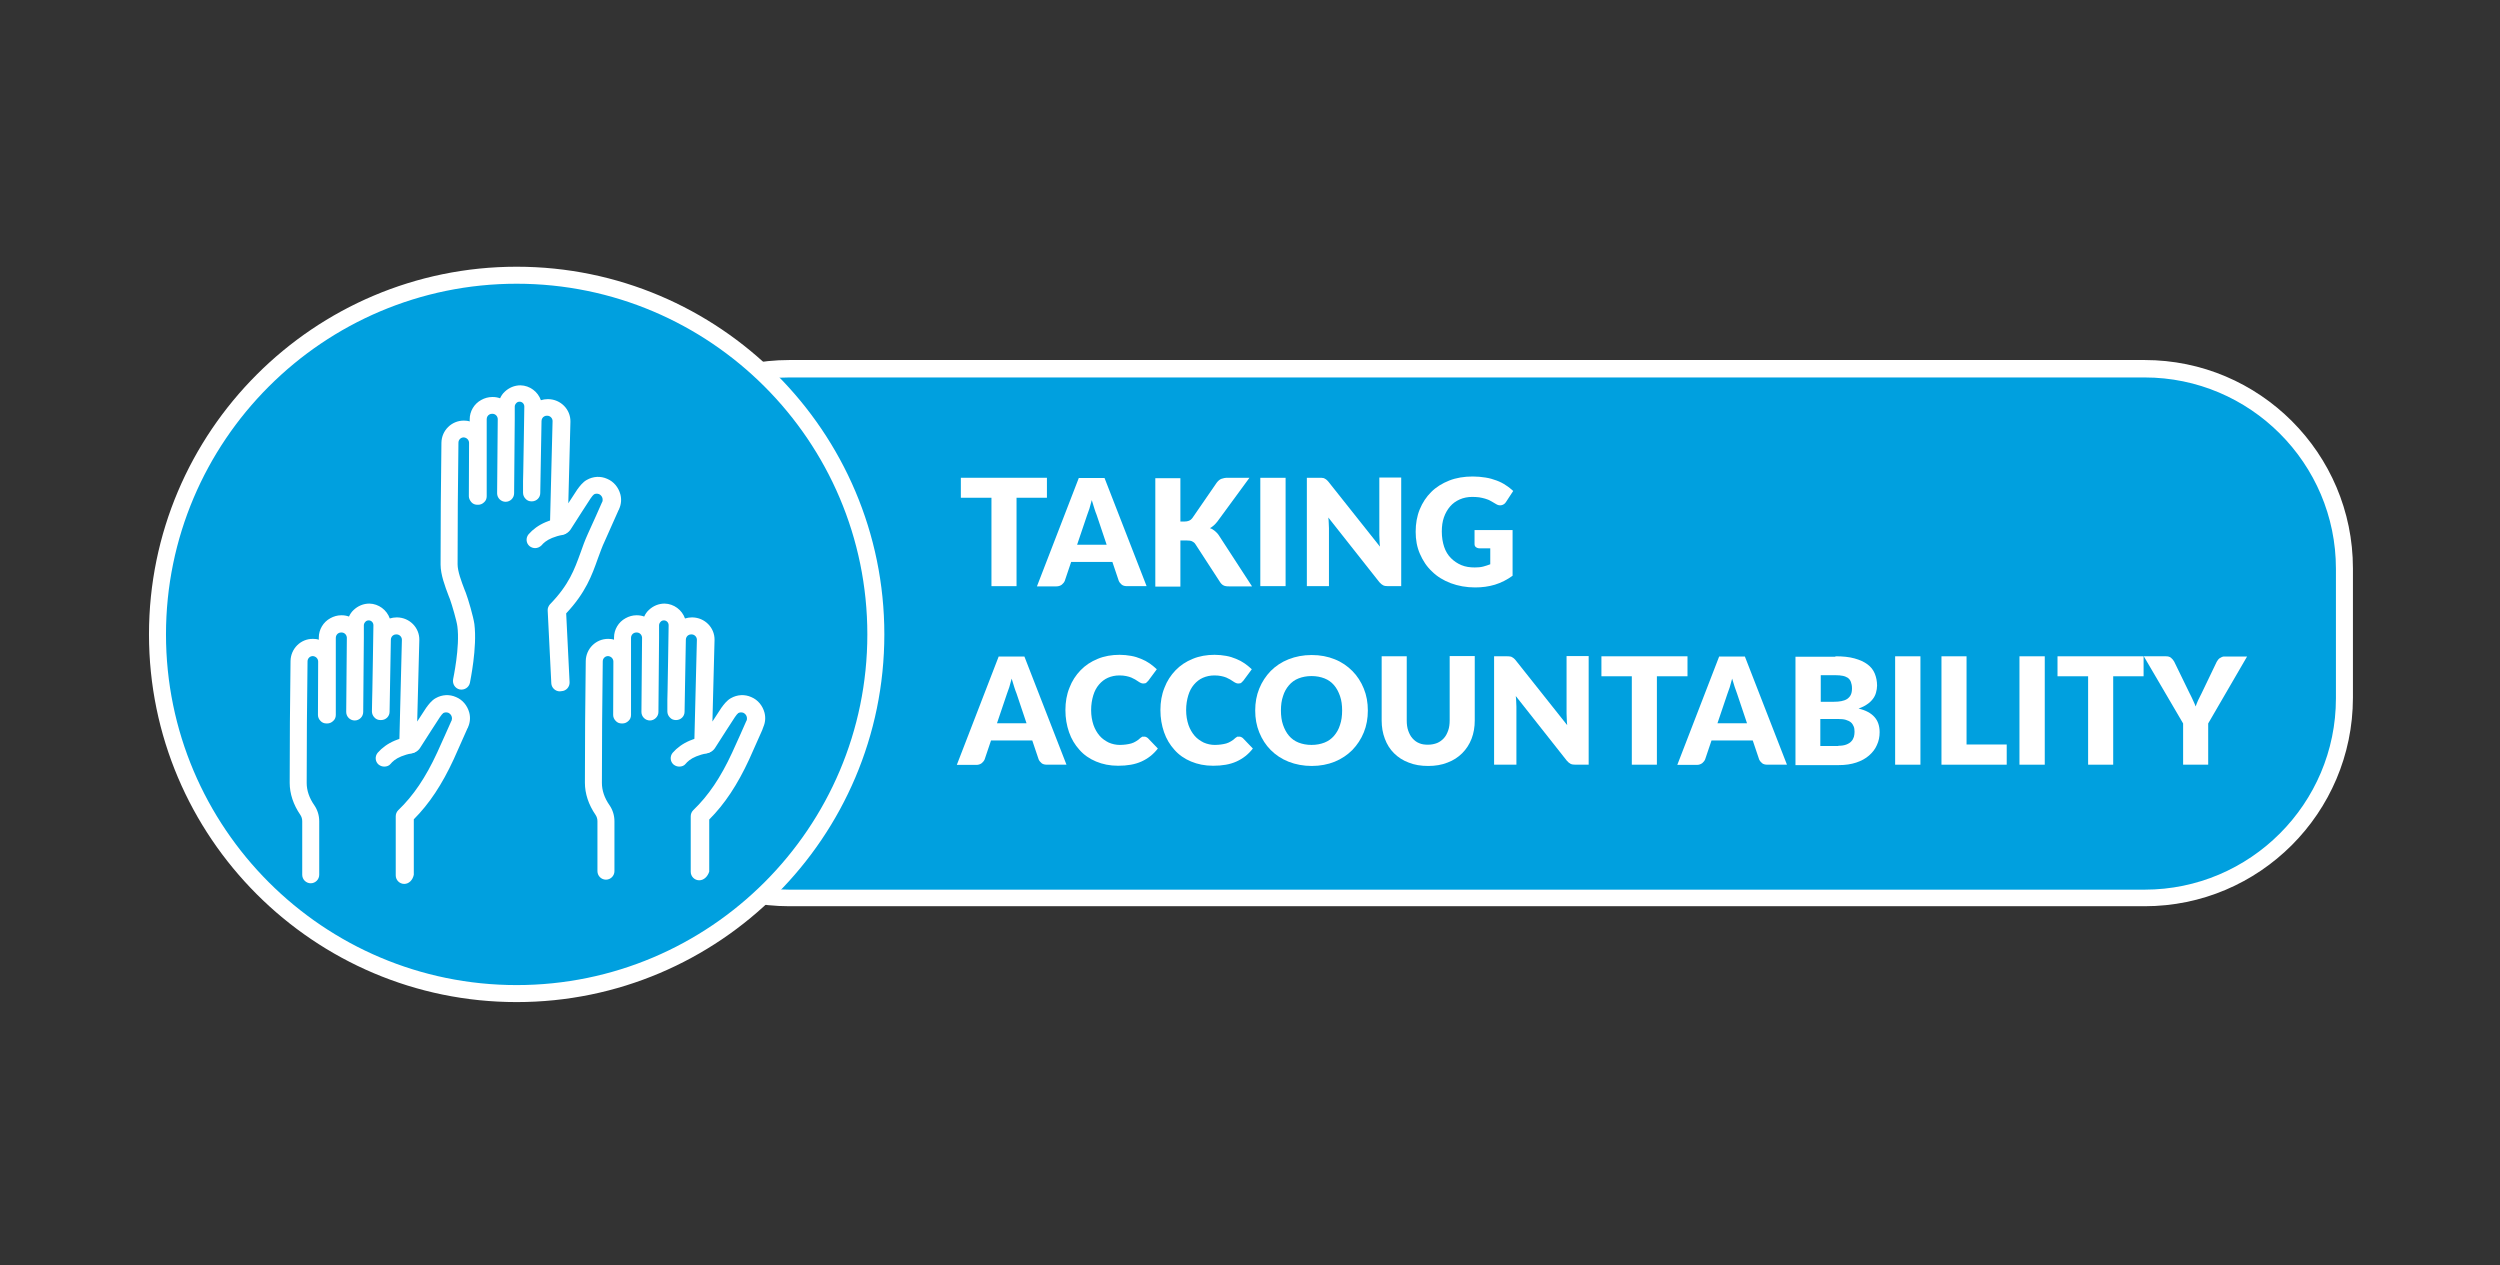 <?xml version="1.0" encoding="UTF-8"?>
<!-- Generator: Adobe Illustrator 29.3.1, SVG Export Plug-In . SVG Version: 9.03 Build 55982)  -->
<svg xmlns="http://www.w3.org/2000/svg" xmlns:xlink="http://www.w3.org/1999/xlink" version="1.1" id="Layer_3" x="0px" y="0px" viewBox="0 0 1176.3 595.3" style="enable-background:new 0 0 1176.3 595.3;" xml:space="preserve">
<rect x="0" y="0" width="1176.3" height="595.3" fill="#333333" stroke="none"/>
<style type="text/css">
	.Drop_x0020_Shadow{fill:none;}
	.Round_x0020_Corners_x0020_2_x0020_pt{fill:#FFFFFF;stroke:#1D1D1B;stroke-miterlimit:10;}
	.Live_x0020_Reflect_x0020_X{fill:none;}
	.Bevel_x0020_Soft{fill:url(#SVGID_1_);}
	.Dusk{fill:#FFFFFF;}
	.Foliage_GS{fill:#FFDC00;}
	.Pompadour_GS{fill-rule:evenodd;clip-rule:evenodd;fill:#51ADE1;}
	.st0{fill:#00A0DF;}
	.st1{fill:#FFFFFF;}
	.st2{fill-rule:evenodd;clip-rule:evenodd;fill:#00A0DF;}
</style>
<linearGradient id="SVGID_1_" gradientUnits="userSpaceOnUse" x1="167.194" y1="0" x2="167.901" y2="0.707">
	<stop offset="0" style="stop-color:#E6E6EA"></stop>
	<stop offset="0.176" style="stop-color:#E2E2E6"></stop>
	<stop offset="0.357" style="stop-color:#D6D6DA"></stop>
	<stop offset="0.539" style="stop-color:#C1C2C5"></stop>
	<stop offset="0.723" style="stop-color:#A5A6A8"></stop>
	<stop offset="0.907" style="stop-color:#808384"></stop>
	<stop offset="1" style="stop-color:#6B6E6E"></stop>
</linearGradient>
<g>
	<g>
		<g>
			<path class="st0" d="M1009.1,422.4H371.4c-51.9,0-94-42.1-94-94v-61c0-51.9,42.1-94,94-94h637.7c51.9,0,94,42.1,94,94v61     C1103,380.4,1061,422.4,1009.1,422.4z"></path>
			<path class="st1" d="M1009.1,426.4H371.4c-54,0-98-43.9-98-98v-61c0-54,43.9-98,98-98h637.7c54,0,98,43.9,98,98v61     C1107,382.5,1063.1,426.4,1009.1,426.4z M371.4,177.6c-49.6,0-90,40.4-90,90v61c0,49.6,40.4,90,90,90h637.7c49.6,0,90-40.4,90-90     v-61c0-49.6-40.4-90-90-90H371.4z"></path>
		</g>
		<g>
			<path class="st1" d="M492.7,234.2h-14.4v41.6h-11.8v-41.6h-14.4v-9.4h40.5V234.2z"></path>
			<path class="st1" d="M539.5,275.8h-9.2c-1,0-1.9-0.2-2.5-0.7c-0.6-0.5-1.1-1.1-1.4-1.8l-3-8.9H504l-3,8.9     c-0.3,0.7-0.7,1.2-1.4,1.8c-0.7,0.5-1.5,0.8-2.5,0.8h-9.2l19.7-51h12.1L539.5,275.8z M520.7,256.3l-4.7-14     c-0.4-0.9-0.7-1.9-1.1-3.1c-0.4-1.2-0.8-2.5-1.2-3.9c-0.4,1.4-0.7,2.7-1.1,4c-0.4,1.2-0.8,2.3-1.1,3.1l-4.7,13.9H520.7z"></path>
			<path class="st1" d="M555.3,245.4h1.9c1.8,0,3-0.5,3.8-1.6l11.5-16.7c0.7-0.9,1.4-1.5,2.2-1.8c0.8-0.3,1.8-0.5,2.9-0.5h10.3     l-15.1,20.6c-1.1,1.4-2.2,2.4-3.5,3.1c0.9,0.3,1.7,0.8,2.4,1.4c0.7,0.6,1.4,1.3,2,2.3l15.4,23.7h-10.6c-0.7,0-1.3,0-1.7-0.1     c-0.5-0.1-0.9-0.2-1.2-0.4c-0.3-0.2-0.7-0.4-0.9-0.7c-0.3-0.3-0.5-0.6-0.7-0.9l-11.5-17.7c-0.4-0.7-1-1.1-1.6-1.4     c-0.6-0.3-1.5-0.4-2.6-0.4h-2.9v21.7h-11.8v-51h11.8V245.4z"></path>
			<path class="st1" d="M604.9,275.8H593v-51h11.9V275.8z"></path>
			<path class="st1" d="M659.3,224.8v51h-6.2c-0.9,0-1.7-0.1-2.3-0.4c-0.6-0.3-1.2-0.8-1.8-1.5l-24-30.4c0.1,0.9,0.2,1.8,0.2,2.6     s0.1,1.7,0.1,2.4v27.3h-10.4v-51h6.2c0.5,0,0.9,0,1.3,0.1c0.4,0,0.7,0.1,0.9,0.3c0.3,0.1,0.5,0.3,0.8,0.5s0.5,0.5,0.9,0.9     l24.3,30.6c-0.1-1-0.2-1.9-0.2-2.9c0-0.9-0.1-1.8-0.1-2.6v-27H659.3z"></path>
			<path class="st1" d="M693.6,249.4h18.1v21.5c-2.6,1.9-5.4,3.3-8.3,4.2c-3,0.9-6,1.3-9.3,1.3c-4.2,0-8-0.7-11.5-2     c-3.4-1.3-6.4-3.1-8.8-5.5c-2.5-2.3-4.3-5.1-5.7-8.3s-2-6.6-2-10.4c0-3.8,0.6-7.3,1.9-10.5c1.3-3.2,3.1-5.9,5.4-8.2     c2.3-2.3,5.2-4.1,8.5-5.4s7-1.9,11.1-1.9c2.1,0,4.1,0.2,6,0.5c1.9,0.3,3.6,0.8,5.2,1.4c1.6,0.6,3,1.3,4.3,2.2     c1.3,0.8,2.5,1.8,3.5,2.7l-3.4,5.2c-0.5,0.8-1.2,1.3-2.1,1.5c-0.9,0.2-1.8,0-2.7-0.6c-0.9-0.6-1.8-1-2.6-1.5s-1.7-0.7-2.5-1     c-0.9-0.3-1.8-0.4-2.7-0.6c-1-0.1-2-0.2-3.2-0.2c-2.2,0-4.2,0.4-6,1.2c-1.8,0.8-3.3,1.9-4.5,3.3c-1.2,1.4-2.2,3.1-2.9,5.1     s-1,4.2-1,6.7c0,2.7,0.4,5.1,1.1,7.2c0.7,2.1,1.8,3.9,3.2,5.3c1.4,1.4,3,2.5,4.9,3.3c1.9,0.8,4,1.1,6.3,1.1     c1.4,0,2.7-0.1,3.9-0.4c1.2-0.3,2.3-0.7,3.4-1.1V258h-5c-0.7,0-1.3-0.2-1.8-0.6s-0.6-0.9-0.6-1.5V249.4z"></path>
			<path class="st1" d="M501.8,359.8h-9.2c-1,0-1.9-0.2-2.5-0.7c-0.6-0.5-1.1-1.1-1.4-1.8l-3-8.9h-19.4l-3,8.9     c-0.3,0.7-0.7,1.2-1.4,1.8c-0.7,0.5-1.5,0.8-2.5,0.8h-9.2l19.7-51h12.1L501.8,359.8z M483,340.3l-4.7-14     c-0.4-0.9-0.7-1.9-1.1-3.1c-0.4-1.2-0.8-2.5-1.2-3.9c-0.4,1.4-0.7,2.7-1.1,4c-0.4,1.2-0.8,2.3-1.1,3.1l-4.7,13.9H483z"></path>
			<path class="st1" d="M538.5,346.6c0.3,0,0.6,0.1,0.8,0.2c0.3,0.1,0.5,0.3,0.8,0.5l4.7,4.9c-2.1,2.7-4.6,4.7-7.7,6.1     c-3.1,1.4-6.7,2-11,2c-3.9,0-7.3-0.7-10.4-2c-3.1-1.3-5.7-3.1-7.8-5.5c-2.1-2.3-3.8-5.1-4.9-8.3c-1.1-3.2-1.7-6.6-1.7-10.4     c0-3.8,0.6-7.3,1.9-10.5c1.2-3.2,3-5.9,5.2-8.2c2.2-2.3,4.9-4.1,8.1-5.4c3.1-1.3,6.6-1.9,10.3-1.9c1.9,0,3.7,0.2,5.4,0.5     c1.7,0.3,3.3,0.8,4.7,1.4c1.5,0.6,2.8,1.3,4.1,2.2s2.3,1.8,3.3,2.7l-4,5.4c-0.3,0.3-0.6,0.6-0.9,0.9s-0.8,0.4-1.5,0.4     c-0.4,0-0.8-0.1-1.2-0.3c-0.4-0.2-0.8-0.4-1.2-0.7c-0.4-0.3-0.9-0.6-1.4-0.9c-0.5-0.3-1.1-0.6-1.8-0.9c-0.7-0.3-1.5-0.5-2.4-0.7     c-0.9-0.2-2-0.3-3.2-0.3c-2,0-3.8,0.4-5.4,1.1c-1.6,0.7-3,1.8-4.2,3.2c-1.2,1.4-2.1,3.1-2.7,5.1c-0.6,2-1,4.3-1,6.9     c0,2.6,0.4,4.9,1.1,7c0.7,2,1.7,3.7,2.9,5.1c1.2,1.4,2.7,2.4,4.3,3.2c1.6,0.7,3.4,1.1,5.2,1.1c1.1,0,2.1-0.1,2.9-0.2     c0.9-0.1,1.7-0.3,2.5-0.5s1.5-0.6,2.2-1c0.7-0.4,1.4-0.9,2.1-1.6c0.3-0.2,0.6-0.4,0.9-0.6C537.9,346.7,538.2,346.6,538.5,346.6z"></path>
			<path class="st1" d="M583.2,346.6c0.3,0,0.6,0.1,0.8,0.2c0.3,0.1,0.5,0.3,0.8,0.5l4.7,4.9c-2.1,2.7-4.6,4.7-7.7,6.1     c-3.1,1.4-6.7,2-11,2c-3.9,0-7.3-0.7-10.4-2c-3.1-1.3-5.7-3.1-7.8-5.5c-2.1-2.3-3.8-5.1-4.9-8.3c-1.1-3.2-1.7-6.6-1.7-10.4     c0-3.8,0.6-7.3,1.9-10.5c1.2-3.2,3-5.9,5.2-8.2c2.2-2.3,4.9-4.1,8.1-5.4c3.1-1.3,6.6-1.9,10.3-1.9c1.9,0,3.7,0.2,5.4,0.5     c1.7,0.3,3.3,0.8,4.7,1.4c1.5,0.6,2.8,1.3,4.1,2.2s2.3,1.8,3.3,2.7l-4,5.4c-0.3,0.3-0.6,0.6-0.9,0.9s-0.8,0.4-1.5,0.4     c-0.4,0-0.8-0.1-1.2-0.3c-0.4-0.2-0.8-0.4-1.2-0.7c-0.4-0.3-0.9-0.6-1.4-0.9c-0.5-0.3-1.1-0.6-1.8-0.9c-0.7-0.3-1.5-0.5-2.4-0.7     c-0.9-0.2-2-0.3-3.2-0.3c-2,0-3.8,0.4-5.4,1.1c-1.6,0.7-3,1.8-4.2,3.2c-1.2,1.4-2.1,3.1-2.7,5.1c-0.6,2-1,4.3-1,6.9     c0,2.6,0.4,4.9,1.1,7c0.7,2,1.7,3.7,2.9,5.1c1.2,1.4,2.7,2.4,4.3,3.2c1.6,0.7,3.4,1.1,5.2,1.1c1.1,0,2.1-0.1,2.9-0.2     c0.9-0.1,1.7-0.3,2.5-0.5s1.5-0.6,2.2-1c0.7-0.4,1.4-0.9,2.1-1.6c0.3-0.2,0.6-0.4,0.9-0.6C582.6,346.7,582.9,346.6,583.2,346.6z"></path>
			<path class="st1" d="M643.6,334.3c0,3.7-0.6,7.1-1.9,10.3c-1.3,3.2-3.1,5.9-5.4,8.3c-2.3,2.3-5.1,4.2-8.3,5.5s-6.9,2-10.8,2     s-7.6-0.7-10.9-2s-6.1-3.2-8.4-5.5c-2.3-2.3-4.1-5.1-5.4-8.3c-1.3-3.2-1.9-6.6-1.9-10.3c0-3.7,0.6-7.1,1.9-10.3     c1.3-3.2,3.1-5.9,5.4-8.3c2.3-2.3,5.1-4.2,8.4-5.5s6.9-2,10.9-2s7.6,0.7,10.8,2c3.3,1.3,6,3.2,8.3,5.5c2.3,2.3,4.1,5.1,5.4,8.3     C643,327.2,643.6,330.6,643.6,334.3z M631.5,334.3c0-2.5-0.3-4.8-1-6.8c-0.7-2-1.6-3.7-2.8-5.1c-1.2-1.4-2.7-2.5-4.5-3.2     s-3.8-1.1-6.1-1.1c-2.3,0-4.3,0.4-6.1,1.1s-3.3,1.8-4.5,3.2c-1.2,1.4-2.2,3.1-2.8,5.1c-0.7,2-1,4.3-1,6.8c0,2.5,0.3,4.8,1,6.8     c0.7,2,1.6,3.7,2.8,5.1c1.2,1.4,2.7,2.5,4.5,3.2s3.8,1.1,6.1,1.1c2.3,0,4.3-0.4,6.1-1.1s3.3-1.8,4.5-3.2c1.2-1.4,2.2-3.1,2.8-5.1     C631.2,339.1,631.5,336.8,631.5,334.3z"></path>
			<path class="st1" d="M671.9,350.4c1.6,0,3-0.3,4.3-0.8c1.2-0.5,2.3-1.3,3.2-2.3c0.9-1,1.5-2.2,2-3.6c0.5-1.4,0.7-3,0.7-4.8v-30.2     h11.8V339c0,3.1-0.5,6-1.5,8.6c-1,2.6-2.5,4.9-4.4,6.8c-1.9,1.9-4.2,3.4-6.9,4.4c-2.7,1.1-5.8,1.6-9.1,1.6     c-3.4,0-6.5-0.5-9.2-1.6c-2.7-1-5-2.5-6.9-4.4c-1.9-1.9-3.3-4.1-4.3-6.8c-1-2.6-1.5-5.5-1.5-8.6v-30.2h11.8V339     c0,1.8,0.2,3.4,0.7,4.8c0.5,1.4,1.1,2.6,2,3.6c0.9,1,1.9,1.8,3.2,2.3C668.9,350.2,670.3,350.4,671.9,350.4z"></path>
			<path class="st1" d="M747.5,308.8v51h-6.2c-0.9,0-1.7-0.1-2.3-0.4c-0.6-0.3-1.2-0.8-1.8-1.5l-24-30.4c0.1,0.9,0.2,1.8,0.2,2.6     s0.1,1.7,0.1,2.4v27.3H703v-51h6.2c0.5,0,0.9,0,1.3,0.1c0.4,0,0.7,0.1,0.9,0.3c0.3,0.1,0.5,0.3,0.8,0.5s0.5,0.5,0.9,0.9     l24.3,30.6c-0.1-1-0.2-1.9-0.2-2.9c0-0.9-0.1-1.8-0.1-2.6v-27H747.5z"></path>
			<path class="st1" d="M794,318.2h-14.4v41.6h-11.8v-41.6h-14.3v-9.4H794V318.2z"></path>
			<path class="st1" d="M840.8,359.8h-9.2c-1,0-1.9-0.2-2.5-0.7c-0.6-0.5-1.1-1.1-1.4-1.8l-3-8.9h-19.4l-3,8.9     c-0.3,0.7-0.7,1.2-1.4,1.8c-0.7,0.5-1.5,0.8-2.5,0.8h-9.2l19.7-51h12.1L840.8,359.8z M822,340.3l-4.7-14     c-0.3-0.9-0.7-1.9-1.1-3.1c-0.4-1.2-0.8-2.5-1.2-3.9c-0.4,1.4-0.7,2.7-1.1,4c-0.4,1.2-0.8,2.3-1.1,3.1l-4.7,13.9H822z"></path>
			<path class="st1" d="M863.6,308.8c3.5,0,6.5,0.3,9,1c2.5,0.7,4.5,1.6,6.1,2.8c1.6,1.2,2.7,2.6,3.4,4.3s1.1,3.6,1.1,5.7     c0,1.1-0.2,2.2-0.5,3.3c-0.3,1.1-0.8,2.1-1.5,3c-0.7,0.9-1.6,1.8-2.7,2.5c-1.1,0.8-2.4,1.4-4,2c3.4,0.8,5.8,2.1,7.5,4     c1.6,1.8,2.4,4.2,2.4,7.1c0,2.2-0.4,4.2-1.3,6.1c-0.8,1.9-2.1,3.5-3.7,4.9c-1.6,1.4-3.6,2.5-6,3.3c-2.4,0.8-5.1,1.2-8.2,1.2     h-20.4v-51H863.6z M856.7,317.6v12.6h6.2c1.3,0,2.5-0.1,3.5-0.3c1-0.2,1.9-0.5,2.7-1c0.7-0.5,1.3-1.1,1.7-1.9     c0.4-0.8,0.6-1.8,0.6-3.1c0-1.2-0.2-2.2-0.5-3c-0.3-0.8-0.8-1.5-1.4-1.9s-1.4-0.8-2.4-1c-1-0.2-2.1-0.3-3.4-0.3H856.7z      M865,350.9c1.6,0,2.8-0.2,3.8-0.6c1-0.4,1.8-0.9,2.3-1.5c0.6-0.6,0.9-1.3,1.2-2.1c0.2-0.8,0.3-1.6,0.3-2.4     c0-0.9-0.1-1.8-0.4-2.5s-0.7-1.4-1.3-1.9c-0.6-0.5-1.4-0.9-2.4-1.2c-1-0.3-2.2-0.4-3.7-0.4h-8.3v12.7H865z"></path>
			<path class="st1" d="M903.6,359.8h-11.9v-51h11.9V359.8z"></path>
			<path class="st1" d="M944.2,350.3v9.5h-30.7v-51h11.8v41.5H944.2z"></path>
			<path class="st1" d="M962.1,359.8h-11.9v-51h11.9V359.8z"></path>
			<path class="st1" d="M1008.6,318.2h-14.3v41.6h-11.8v-41.6h-14.4v-9.4h40.5V318.2z"></path>
			<path class="st1" d="M1039,340.4v19.4h-11.8v-19.4l-18.5-31.6h10.4c1,0,1.8,0.2,2.4,0.7c0.6,0.5,1.1,1.1,1.5,1.8l7.2,14.8     c0.6,1.2,1.2,2.3,1.6,3.3c0.5,1,0.9,2,1.3,3c0.3-1,0.8-2,1.2-3c0.5-1,1-2.1,1.6-3.2l7.1-14.8c0.2-0.3,0.4-0.6,0.6-0.9     c0.2-0.3,0.5-0.6,0.8-0.8c0.3-0.2,0.7-0.4,1.1-0.6c0.4-0.2,0.9-0.2,1.3-0.2h10.5L1039,340.4z"></path>
		</g>
	</g>
	<g>
		<g>
			<circle class="st2" cx="243.1" cy="298.5" r="169"></circle>
			<path class="st1" d="M243.1,471.5c-95.4,0-173-77.6-173-173c0-95.4,77.6-173,173-173s173,77.6,173,173     C416.1,393.9,338.5,471.5,243.1,471.5z M243.1,133.5c-91,0-165,74-165,165c0,91,74,165,165,165s165-74,165-165     C408.1,207.5,334.1,133.5,243.1,133.5z"></path>
		</g>
		<g>
			<g>
				<g>
					<g>
						<g>
							<path class="st1" d="M263.4,325.3c-2.1,0-3.9-1.7-4-3.8l-1.7-34.2c-0.1-1.1,0.4-2.2,1.1-3c8.9-9.1,11.5-16.4,14.3-24.1         c1-2.9,2.1-5.9,3.5-9c2.8-6.1,5.1-11.3,6.1-13.6c0.4-1,0.6-1.3,0.7-1.5c0.2-0.5,0.2-1.1,0.1-1.6c-0.2-0.9-0.8-1.6-1.6-2         c-0.8-0.3-1.7-0.3-2.4,0.1c-0.3,0.2-1.1,1.1-1.6,1.9c-0.6,0.9-7.4,11.4-9.4,14.6c-1,1.5-2.6,2.4-4.4,2.4c-0.1,0-0.2,0-0.3,0         c-0.6,0-1.2-0.2-1.7-0.4c-2.1-0.9-3.4-2.9-3.3-5.1l1.2-47.9c0-1.3-1.1-2.5-2.5-2.5l-0.1,0c0,0-0.1,0-0.1,0         c-0.4,0-0.9,0.1-1.2,0.3c-0.8,0.4-1.3,1.3-1.3,2.2l-0.6,33.9c0,2.2-1.8,3.9-4,3.9h-0.1c-1.1,0-2.1-0.4-2.8-1.2         c-0.8-0.8-1.2-1.8-1.2-2.9l0-5.5c0-0.3,0-1.9,0.1-4.2c0.1-6.9,0.4-21.3,0.5-30.8c0-1.3-1-2.3-2.2-2.3c-0.6,0-1.2,0.2-1.6,0.7         c-0.4,0.4-0.7,1-0.7,1.6l0,5.5c0,0.1,0,0.2,0,0.3l-0.3,35c0,2.2-1.8,4-4,4c0,0,0,0,0,0c-2.2,0-4-1.8-4-4l0,0l0.3-35         c0,0,0,0,0,0c-0.1-1.3-1.1-2.4-2.5-2.4l-0.1,0c0,0-0.1,0-0.1,0c-0.4,0-0.9,0.1-1.2,0.3c-0.8,0.4-1.3,1.3-1.3,2.2l0,36.3         c0,1.1-0.4,2.1-1.2,2.8c-0.8,0.8-1.8,1.2-2.8,1.2h-0.4c-1.1,0-2.1-0.4-2.8-1.2s-1.2-1.8-1.2-2.8l0.1-25.1         c0-1.4-1.1-2.5-2.5-2.6c0,0,0,0,0,0c-1.4,0-2.5,1.1-2.5,2.5l-0.3,28.9l-0.1,28.3c0,3.3,1.8,8.1,3.3,12l0.6,1.5         c1.1,2.9,3.5,11.1,4,14.6c1.4,11.1-2,27-2.1,27.7c-0.5,2.2-2.6,3.5-4.8,3.1c-2.2-0.5-3.5-2.6-3.1-4.8c0-0.2,3.3-15.2,2-24.9         c-0.3-2.5-2.5-10-3.5-12.8l-0.6-1.5c-1.7-4.5-3.8-10-3.8-14.8l0.1-28.4l0.3-28.9c0.1-5.8,4.8-10.4,10.5-10.4c0,0,0,0,0.1,0         c0.9,0,1.9,0.1,2.7,0.4l0-1c0-3.8,2.1-7.3,5.4-9.1c1.6-0.9,3.4-1.4,5.2-1.4l0.2,0c0,0,0.1,0,0.1,0c1.2,0,2.3,0.2,3.4,0.6         c0.5-1.1,1.2-2.2,2.2-3.1c2-1.9,4.6-3,7.4-3c4.4,0.1,8.2,3,9.6,7c1-0.3,2.1-0.5,3.2-0.5c0,0,0,0,0,0l0.2,0c0,0,0.1,0,0.1,0         c5.8,0.1,10.5,4.8,10.4,10.6l-1,38.4c2.2-3.4,4.3-6.6,4.3-6.6c0,0,0.1-0.1,0.1-0.1c0.7-1,2.4-3.3,4.3-4.3         c3-1.7,6.5-1.9,9.6-0.5c3.1,1.3,5.3,4,6.2,7.3c0.6,2.3,0.4,4.7-0.6,6.9l0,0.1c-0.1,0.2-0.2,0.3-0.3,0.5         c-0.1,0.2-0.2,0.4-0.3,0.7c-1,2.2-3.3,7.5-6.1,13.7c-1.3,2.7-2.2,5.4-3.3,8.3c-2.8,7.9-5.7,16-14.9,25.8l1.6,32.4         c0.1,2.2-1.6,4.1-3.8,4.2C263.6,325.3,263.5,325.3,263.4,325.3z M266.7,246.4L266.7,246.4         C266.7,246.4,266.7,246.4,266.7,246.4z"></path>
						</g>
					</g>
				</g>
			</g>
			<path class="st1" d="M251.8,257.9c-0.9,0-1.8-0.3-2.6-0.9c-1.7-1.4-1.9-3.9-0.5-5.6c2-2.3,4.7-4.3,8-5.7c2.1-0.9,4.3-1.5,6.7-1.9     c2.2-0.4,4.2,1.1,4.6,3.3c0.4,2.2-1.1,4.2-3.3,4.6c-1.8,0.3-3.4,0.8-4.9,1.4c-2.7,1.1-4.2,2.5-5,3.5     C254,257.4,252.9,257.9,251.8,257.9z"></path>
		</g>
		<g>
			<g>
				<g>
					<g>
						<g>
							<path class="st1" d="M190.2,415.9c-2.2,0-4-1.8-4-4v-27.8c0-1.1,0.4-2.1,1.2-2.9c7.1-6.8,12.9-15.4,18.3-27.1         c2.8-6.1,5.1-11.4,6.1-13.6c0.4-1,0.6-1.3,0.7-1.5c0.2-0.6,0.2-1.1,0.1-1.6c-0.2-0.9-0.8-1.6-1.6-2c-0.8-0.3-1.6-0.3-2.4,0.1         c-0.3,0.2-1.1,1.1-1.6,1.9c-0.6,0.9-7.4,11.4-9.4,14.6c-1,1.5-2.6,2.4-4.4,2.4c-0.1,0-0.2,0-0.3,0c-0.6,0-1.1-0.2-1.7-0.4         c-2.1-0.9-3.4-2.9-3.3-5.1l1.2-47.9c0-1.3-1.1-2.5-2.5-2.5l-0.1,0c0,0-0.1,0-0.1,0c-0.4,0-0.9,0.1-1.2,0.3         c-0.8,0.4-1.3,1.3-1.3,2.2l-0.6,33.9c0,2.2-1.8,3.9-4,3.9H179c-1.1,0-2.1-0.4-2.8-1.2c-0.8-0.8-1.2-1.8-1.2-2.9l0.1-5.5         c0-0.3,0-1.9,0.1-4.3c0.1-6.9,0.4-21.3,0.5-30.7c0-1.3-1-2.3-2.2-2.3c-0.6,0-1.2,0.2-1.6,0.7c-0.4,0.4-0.7,1-0.7,1.6l0,5.5         c0,0.1,0,0.2,0,0.3l-0.3,35c0,2.2-1.8,4-4,4c-2.2,0-4-1.8-4-4l0,0l0.3-35c-0.1-1.3-1.1-2.4-2.5-2.4l-0.1,0c0,0-0.1,0-0.1,0         c-0.4,0-0.9,0.1-1.2,0.3c-0.8,0.4-1.3,1.3-1.3,2.2l0,36.3c0,1.1-0.4,2.1-1.2,2.8c-0.8,0.8-1.8,1.2-2.8,1.2h-0.4         c-1.1,0-2.1-0.4-2.8-1.2c-0.8-0.8-1.2-1.8-1.2-2.8l0.1-25.1c0-1.4-1.1-2.5-2.5-2.6c0,0,0,0,0,0c-1.4,0-2.5,1.1-2.5,2.5         l-0.3,28.9l-0.1,28.3c0,3.5,1.2,7.1,3.6,10.5c1.5,2.2,2.3,4.8,2.3,7.5v25.2c0,2.2-1.8,4-4,4s-4-1.8-4-4v-25.2         c0-1.1-0.3-2.1-0.9-3c-3.3-4.8-5-10-5-15.1l0.1-28.4l0.3-28.9c0.1-5.8,4.8-10.5,10.6-10.4c0.9,0,1.9,0.1,2.7,0.4l0-1         c0-3.8,2.1-7.3,5.4-9.1c1.6-0.9,3.4-1.4,5.1-1.4c0,0,0,0,0,0l0.2,0c0,0,0.1,0,0.1,0c1.2,0,2.3,0.2,3.4,0.6         c0.5-1.1,1.2-2.2,2.2-3.1c2-1.9,4.6-3,7.4-3c4.4,0.1,8.2,3,9.6,7c1-0.3,2.1-0.5,3.2-0.5c0,0,0,0,0,0l0.2,0c0,0,0.1,0,0.1,0         c5.8,0.1,10.5,4.8,10.4,10.6l-1,38.4c2.2-3.4,4.3-6.6,4.3-6.6c0,0,0.1-0.1,0.1-0.1c0.7-1,2.4-3.3,4.3-4.3         c3-1.7,6.5-1.9,9.6-0.5c3.1,1.3,5.3,4,6.2,7.3c0.6,2.3,0.4,4.7-0.6,6.9l0,0.1c-0.1,0.2-0.2,0.3-0.3,0.5         c-0.1,0.2-0.2,0.4-0.3,0.7c-1,2.2-3.3,7.5-6.1,13.7c-5.5,11.9-11.5,21-18.8,28.3v26.1C194.2,414.1,192.4,415.9,190.2,415.9z          M195.8,349.3L195.8,349.3C195.8,349.3,195.8,349.3,195.8,349.3z"></path>
						</g>
					</g>
				</g>
			</g>
			<path class="st1" d="M180.8,360.7c-0.9,0-1.8-0.3-2.6-0.9c-1.7-1.4-1.9-3.9-0.5-5.6c2-2.3,4.7-4.3,8-5.7c2.1-0.9,4.3-1.5,6.7-1.9     c2.2-0.4,4.2,1.1,4.6,3.3c0.4,2.2-1.1,4.2-3.3,4.6c-1.8,0.3-3.4,0.8-4.9,1.4c-2.7,1.1-4.2,2.5-5,3.5     C183.1,360.3,182,360.7,180.8,360.7z"></path>
		</g>
		<g>
			<g>
				<g>
					<g>
						<g>
							<path class="st1" d="M329,414.2c-2.2,0-4-1.8-4-4v-26.1c0-1.1,0.4-2.1,1.2-2.9c7.1-6.8,12.9-15.4,18.3-27.1         c2.8-6.1,5.1-11.3,6.1-13.6c0.4-1,0.6-1.3,0.7-1.5c0.2-0.5,0.2-1.1,0.1-1.6c-0.2-0.9-0.8-1.6-1.6-2c-0.8-0.3-1.6-0.3-2.4,0.1         c-0.3,0.2-1.1,1.1-1.6,1.9c-0.6,0.9-7.4,11.4-9.4,14.6c-1,1.5-2.6,2.4-4.4,2.4c-0.1,0-0.2,0-0.3,0c-0.6,0-1.1-0.2-1.7-0.4         c-2.1-0.9-3.4-2.9-3.3-5.1l1.2-47.9c0-1.3-1.1-2.5-2.5-2.5l-0.1,0c0,0-0.1,0-0.1,0c-0.4,0-0.9,0.1-1.2,0.3         c-0.8,0.4-1.3,1.3-1.3,2.2l-0.6,33.9c0,2.2-1.8,3.9-4,3.9h-0.1c-1.1,0-2.1-0.4-2.8-1.2c-0.8-0.8-1.2-1.8-1.2-2.9l0-5.5         c0-0.3,0-1.9,0.1-4.3c0.1-6.9,0.4-21.3,0.5-30.7c0-1.3-1-2.3-2.2-2.3c-0.6,0-1.2,0.2-1.6,0.7c-0.4,0.4-0.7,1-0.7,1.6l0,5.5         c0,0.1,0,0.2,0,0.3l-0.3,35c0,2.2-1.9,4-4,4c-2.2,0-4-1.8-4-4l0,0l0.3-35c-0.1-1.3-1.1-2.4-2.5-2.4l-0.1,0c0,0-0.1,0-0.1,0         c-0.4,0-0.9,0.1-1.2,0.3c-0.8,0.4-1.3,1.3-1.3,2.2l0,36.3c0,1.1-0.4,2.1-1.2,2.8c-0.8,0.8-1.8,1.2-2.8,1.2h-0.4         c-1.1,0-2.1-0.4-2.8-1.2c-0.8-0.8-1.2-1.8-1.2-2.8l0.1-25.1c0-1.4-1.1-2.5-2.5-2.6c0,0,0,0,0,0c-1.4,0-2.5,1.1-2.5,2.5         l-0.3,28.9l-0.1,28.3c0,3.5,1.2,7.1,3.6,10.5c1.5,2.2,2.3,4.8,2.3,7.5v23.5c0,2.2-1.8,4-4,4s-4-1.8-4-4v-23.5         c0-1.1-0.3-2.1-0.9-3c-3.3-4.8-5-10-5-15.1l0.1-28.4l0.3-28.9c0.1-5.8,4.8-10.4,10.5-10.4c0,0,0,0,0.1,0         c0.9,0,1.9,0.1,2.7,0.4l0-1c0-3.8,2.1-7.3,5.4-9.1c1.6-0.9,3.4-1.4,5.1-1.4c0,0,0,0,0,0l0.2,0c0,0,0.1,0,0.1,0         c1.2,0,2.3,0.2,3.4,0.6c0.5-1.1,1.2-2.2,2.2-3.1c2-1.9,4.6-3,7.4-3c4.4,0.1,8.2,3,9.6,7c1-0.3,2.1-0.5,3.2-0.5c0,0,0,0,0,0         l0.2,0c0,0,0.1,0,0.1,0c5.8,0.1,10.5,4.8,10.4,10.6l-1,38.4c2.2-3.4,4.3-6.6,4.3-6.6c0,0,0.1-0.1,0.1-0.1         c0.7-1,2.4-3.3,4.3-4.3c3-1.7,6.5-1.9,9.6-0.5c3.1,1.3,5.3,4,6.2,7.3c0.6,2.3,0.4,4.7-0.6,6.9l0,0.1         c-0.1,0.2-0.2,0.3-0.2,0.5c-0.1,0.2-0.2,0.4-0.3,0.8c-1,2.2-3.3,7.5-6.1,13.7c-5.5,11.9-11.5,21-18.8,28.3v24.5         C333,412.4,331.2,414.2,329,414.2z M334.6,349.3L334.6,349.3C334.6,349.3,334.6,349.3,334.6,349.3z"></path>
						</g>
					</g>
				</g>
			</g>
			<path class="st1" d="M319.6,360.7c-0.9,0-1.8-0.3-2.6-0.9c-1.7-1.4-1.9-3.9-0.5-5.6c2-2.3,4.7-4.3,8-5.7c2.1-0.9,4.3-1.5,6.7-1.9     c2.2-0.4,4.2,1.1,4.6,3.3c0.4,2.2-1.1,4.2-3.3,4.6c-1.8,0.3-3.4,0.8-4.9,1.4c-2.7,1.1-4.2,2.5-5,3.5     C321.9,360.3,320.8,360.7,319.6,360.7z"></path>
		</g>
	</g>
</g>
</svg>
